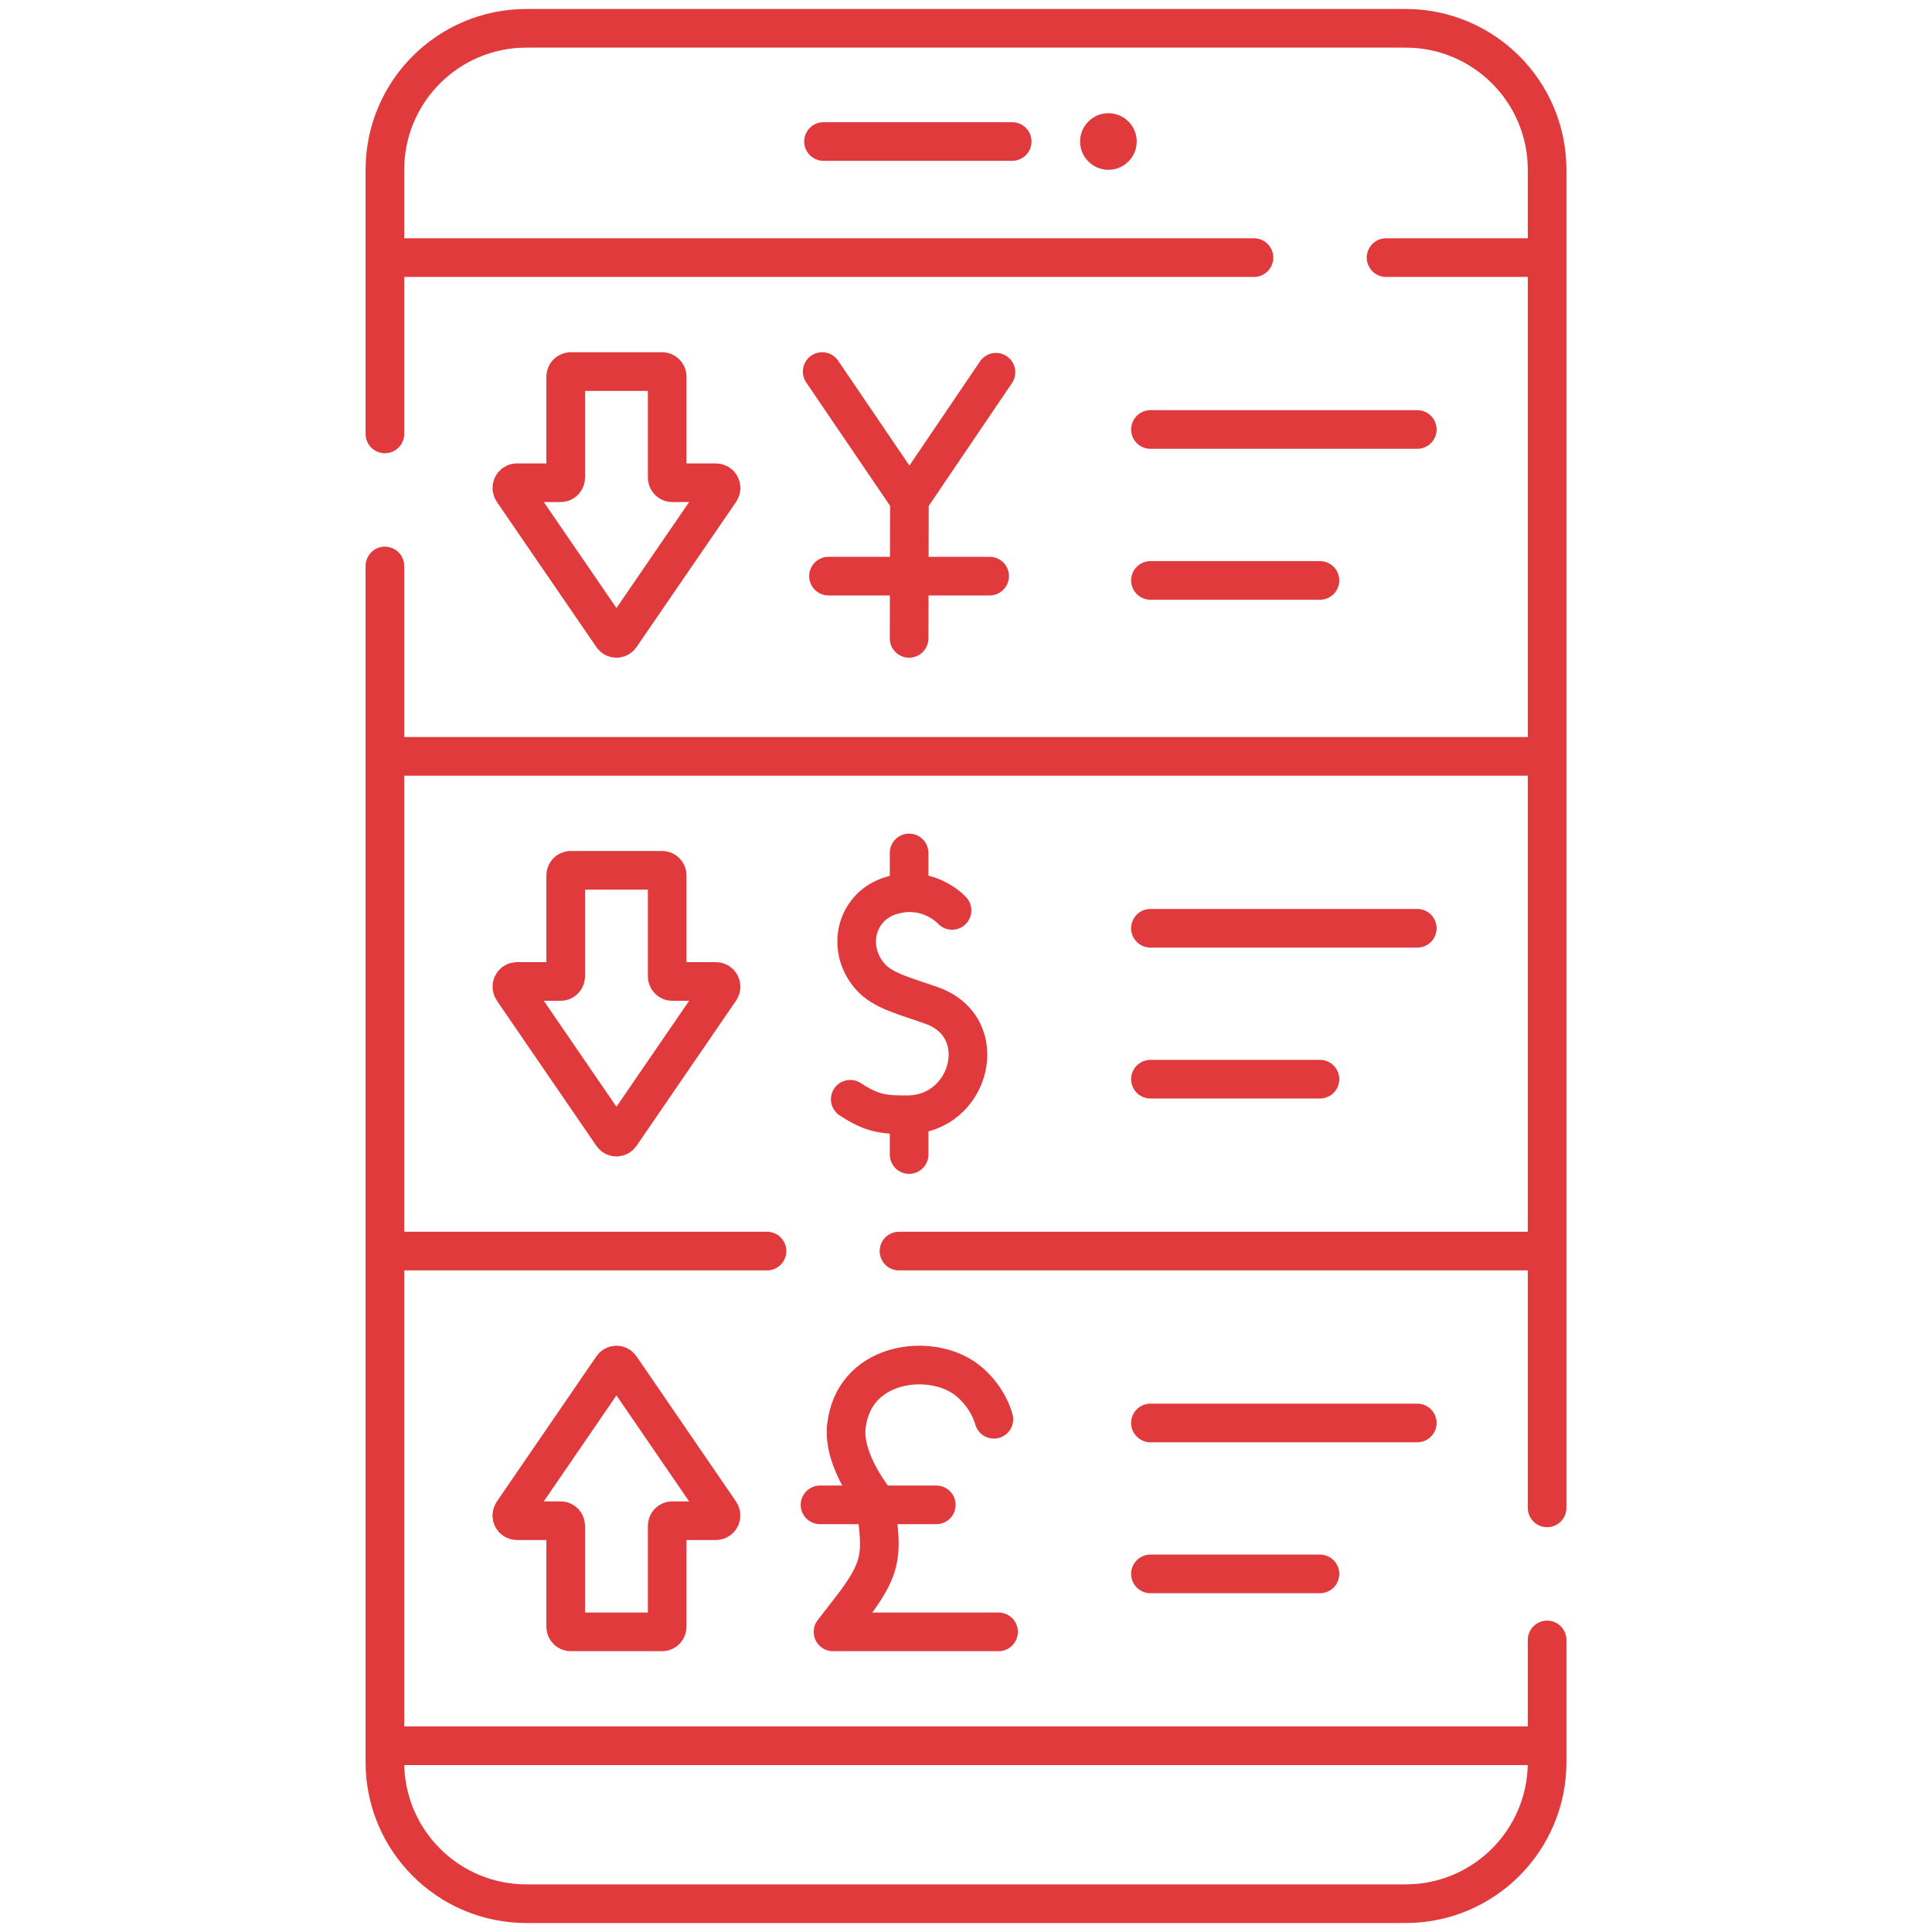 <svg width="100" height="100" viewBox="0 0 100 100" fill="none" xmlns="http://www.w3.org/2000/svg">
<path d="M19.922 22.459V8.789C19.922 4.744 23.201 1.465 27.246 1.465H72.754C76.799 1.465 80.078 4.744 80.078 8.789V78.047" stroke="#E03A3C" stroke-width="2" stroke-miterlimit="10" stroke-linecap="round" stroke-linejoin="round"/>
<path d="M80.078 84.883V91.211C80.078 95.256 76.799 98.535 72.754 98.535H27.246C23.201 98.535 19.922 95.256 19.922 91.211V29.295" stroke="#E03A3C" stroke-width="2" stroke-miterlimit="10" stroke-linecap="round" stroke-linejoin="round"/>
<path d="M42.625 7.324H52.391" stroke="#E03A3C" stroke-width="2" stroke-miterlimit="10" stroke-linecap="round" stroke-linejoin="round"/>
<circle cx="57.371" cy="7.324" r="1.465" fill="#E03A3C"/>
<path d="M49.278 47.122C49.124 46.96 47.951 45.804 46.122 46.355C44.317 46.898 43.759 49.068 45.029 50.531C45.687 51.289 46.792 51.537 48.22 52.042C51.415 53.172 50.234 57.678 46.984 57.7C45.715 57.708 45.122 57.627 44.008 56.898" stroke="#E03A3C" stroke-width="2" stroke-miterlimit="10" stroke-linecap="round" stroke-linejoin="round"/>
<path d="M47.055 57.893V59.759" stroke="#E03A3C" stroke-width="2" stroke-miterlimit="10" stroke-linecap="round" stroke-linejoin="round"/>
<path d="M47.055 44.148V46.015" stroke="#E03A3C" stroke-width="2" stroke-miterlimit="10" stroke-linecap="round" stroke-linejoin="round"/>
<path d="M37.273 78.285L32.12 70.768C32.016 70.616 31.798 70.616 31.694 70.768L26.541 78.285C26.418 78.464 26.542 78.711 26.754 78.711H29.019C29.163 78.711 29.28 78.832 29.28 78.981V84.195C29.28 84.344 29.397 84.465 29.541 84.465H34.273C34.417 84.465 34.534 84.344 34.534 84.195V78.981C34.534 78.832 34.651 78.711 34.795 78.711H37.06C37.272 78.711 37.396 78.464 37.273 78.285Z" stroke="#E03A3C" stroke-width="2" stroke-miterlimit="10" stroke-linecap="round" stroke-linejoin="round"/>
<path d="M26.541 25.413L31.694 32.929C31.798 33.081 32.016 33.081 32.12 32.929L37.274 25.413C37.396 25.234 37.272 24.986 37.06 24.986H34.795C34.651 24.986 34.534 24.866 34.534 24.717V19.502C34.534 19.353 34.417 19.232 34.273 19.232H29.542C29.397 19.232 29.28 19.353 29.28 19.502V24.717C29.28 24.866 29.163 24.986 29.019 24.986H26.754C26.542 24.986 26.418 25.234 26.541 25.413Z" stroke="#E03A3C" stroke-width="2" stroke-miterlimit="10" stroke-linecap="round" stroke-linejoin="round"/>
<path d="M26.541 51.227L31.694 58.744C31.798 58.896 32.016 58.896 32.12 58.744L37.274 51.227C37.396 51.048 37.272 50.801 37.06 50.801H34.795C34.651 50.801 34.534 50.68 34.534 50.531V45.317C34.534 45.168 34.417 45.047 34.273 45.047H29.542C29.397 45.047 29.28 45.168 29.28 45.317V50.531C29.28 50.68 29.163 50.801 29.019 50.801H26.754C26.542 50.801 26.418 51.048 26.541 51.227Z" stroke="#E03A3C" stroke-width="2" stroke-miterlimit="10" stroke-linecap="round" stroke-linejoin="round"/>
<path d="M42.555 19.232L47.072 25.878L51.552 19.267" stroke="#E03A3C" stroke-width="2" stroke-miterlimit="10" stroke-linecap="round" stroke-linejoin="round"/>
<path d="M47.055 33.043L47.072 25.537" stroke="#E03A3C" stroke-width="2" stroke-miterlimit="10" stroke-linecap="round" stroke-linejoin="round"/>
<path d="M42.883 29.82H51.223" stroke="#E03A3C" stroke-width="2" stroke-miterlimit="10" stroke-linecap="round" stroke-linejoin="round"/>
<path d="M48.463 77.891H42.445" stroke="#E03A3C" stroke-width="2" stroke-miterlimit="10" stroke-linecap="round" stroke-linejoin="round"/>
<path d="M51.685 84.465H43.117L44.223 83.036C45.452 81.389 45.639 80.618 45.452 78.945L45.305 77.681C45.305 77.681 43.605 75.631 43.808 73.824C44.173 70.583 47.833 70.056 49.742 71.217C50.538 71.701 51.192 72.578 51.442 73.461" stroke="#E03A3C" stroke-width="2" stroke-miterlimit="10" stroke-linecap="round" stroke-linejoin="round"/>
<path d="M68.32 81.465H59.547" stroke="#E03A3C" stroke-width="2" stroke-miterlimit="10" stroke-linecap="round" stroke-linejoin="round"/>
<path d="M59.547 73.652H73.358" stroke="#E03A3C" stroke-width="2" stroke-miterlimit="10" stroke-linecap="round" stroke-linejoin="round"/>
<path d="M68.32 55.859H59.547" stroke="#E03A3C" stroke-width="2" stroke-miterlimit="10" stroke-linecap="round" stroke-linejoin="round"/>
<path d="M59.547 48.047H73.358" stroke="#E03A3C" stroke-width="2" stroke-miterlimit="10" stroke-linecap="round" stroke-linejoin="round"/>
<path d="M68.32 30.043H59.547" stroke="#E03A3C" stroke-width="2" stroke-miterlimit="10" stroke-linecap="round" stroke-linejoin="round"/>
<path d="M59.547 22.23H73.358" stroke="#E03A3C" stroke-width="2" stroke-miterlimit="10" stroke-linecap="round" stroke-linejoin="round"/>
<path d="M20.031 39.15H79.885" stroke="#E03A3C" stroke-width="2" stroke-miterlimit="10" stroke-linecap="round" stroke-linejoin="round"/>
<path d="M79.885 13.334H71.742" stroke="#E03A3C" stroke-width="2" stroke-miterlimit="10" stroke-linecap="round" stroke-linejoin="round"/>
<path d="M64.906 13.334H20.031" stroke="#E03A3C" stroke-width="2" stroke-miterlimit="10" stroke-linecap="round" stroke-linejoin="round"/>
<path d="M79.879 64.756H46.531" stroke="#E03A3C" stroke-width="2" stroke-miterlimit="10" stroke-linecap="round" stroke-linejoin="round"/>
<path d="M39.701 64.756H20.031" stroke="#E03A3C" stroke-width="2" stroke-miterlimit="10" stroke-linecap="round" stroke-linejoin="round"/>
<path d="M20.031 90.361H79.885" stroke="#E03A3C" stroke-width="2" stroke-miterlimit="10" stroke-linecap="round" stroke-linejoin="round"/>
</svg>
